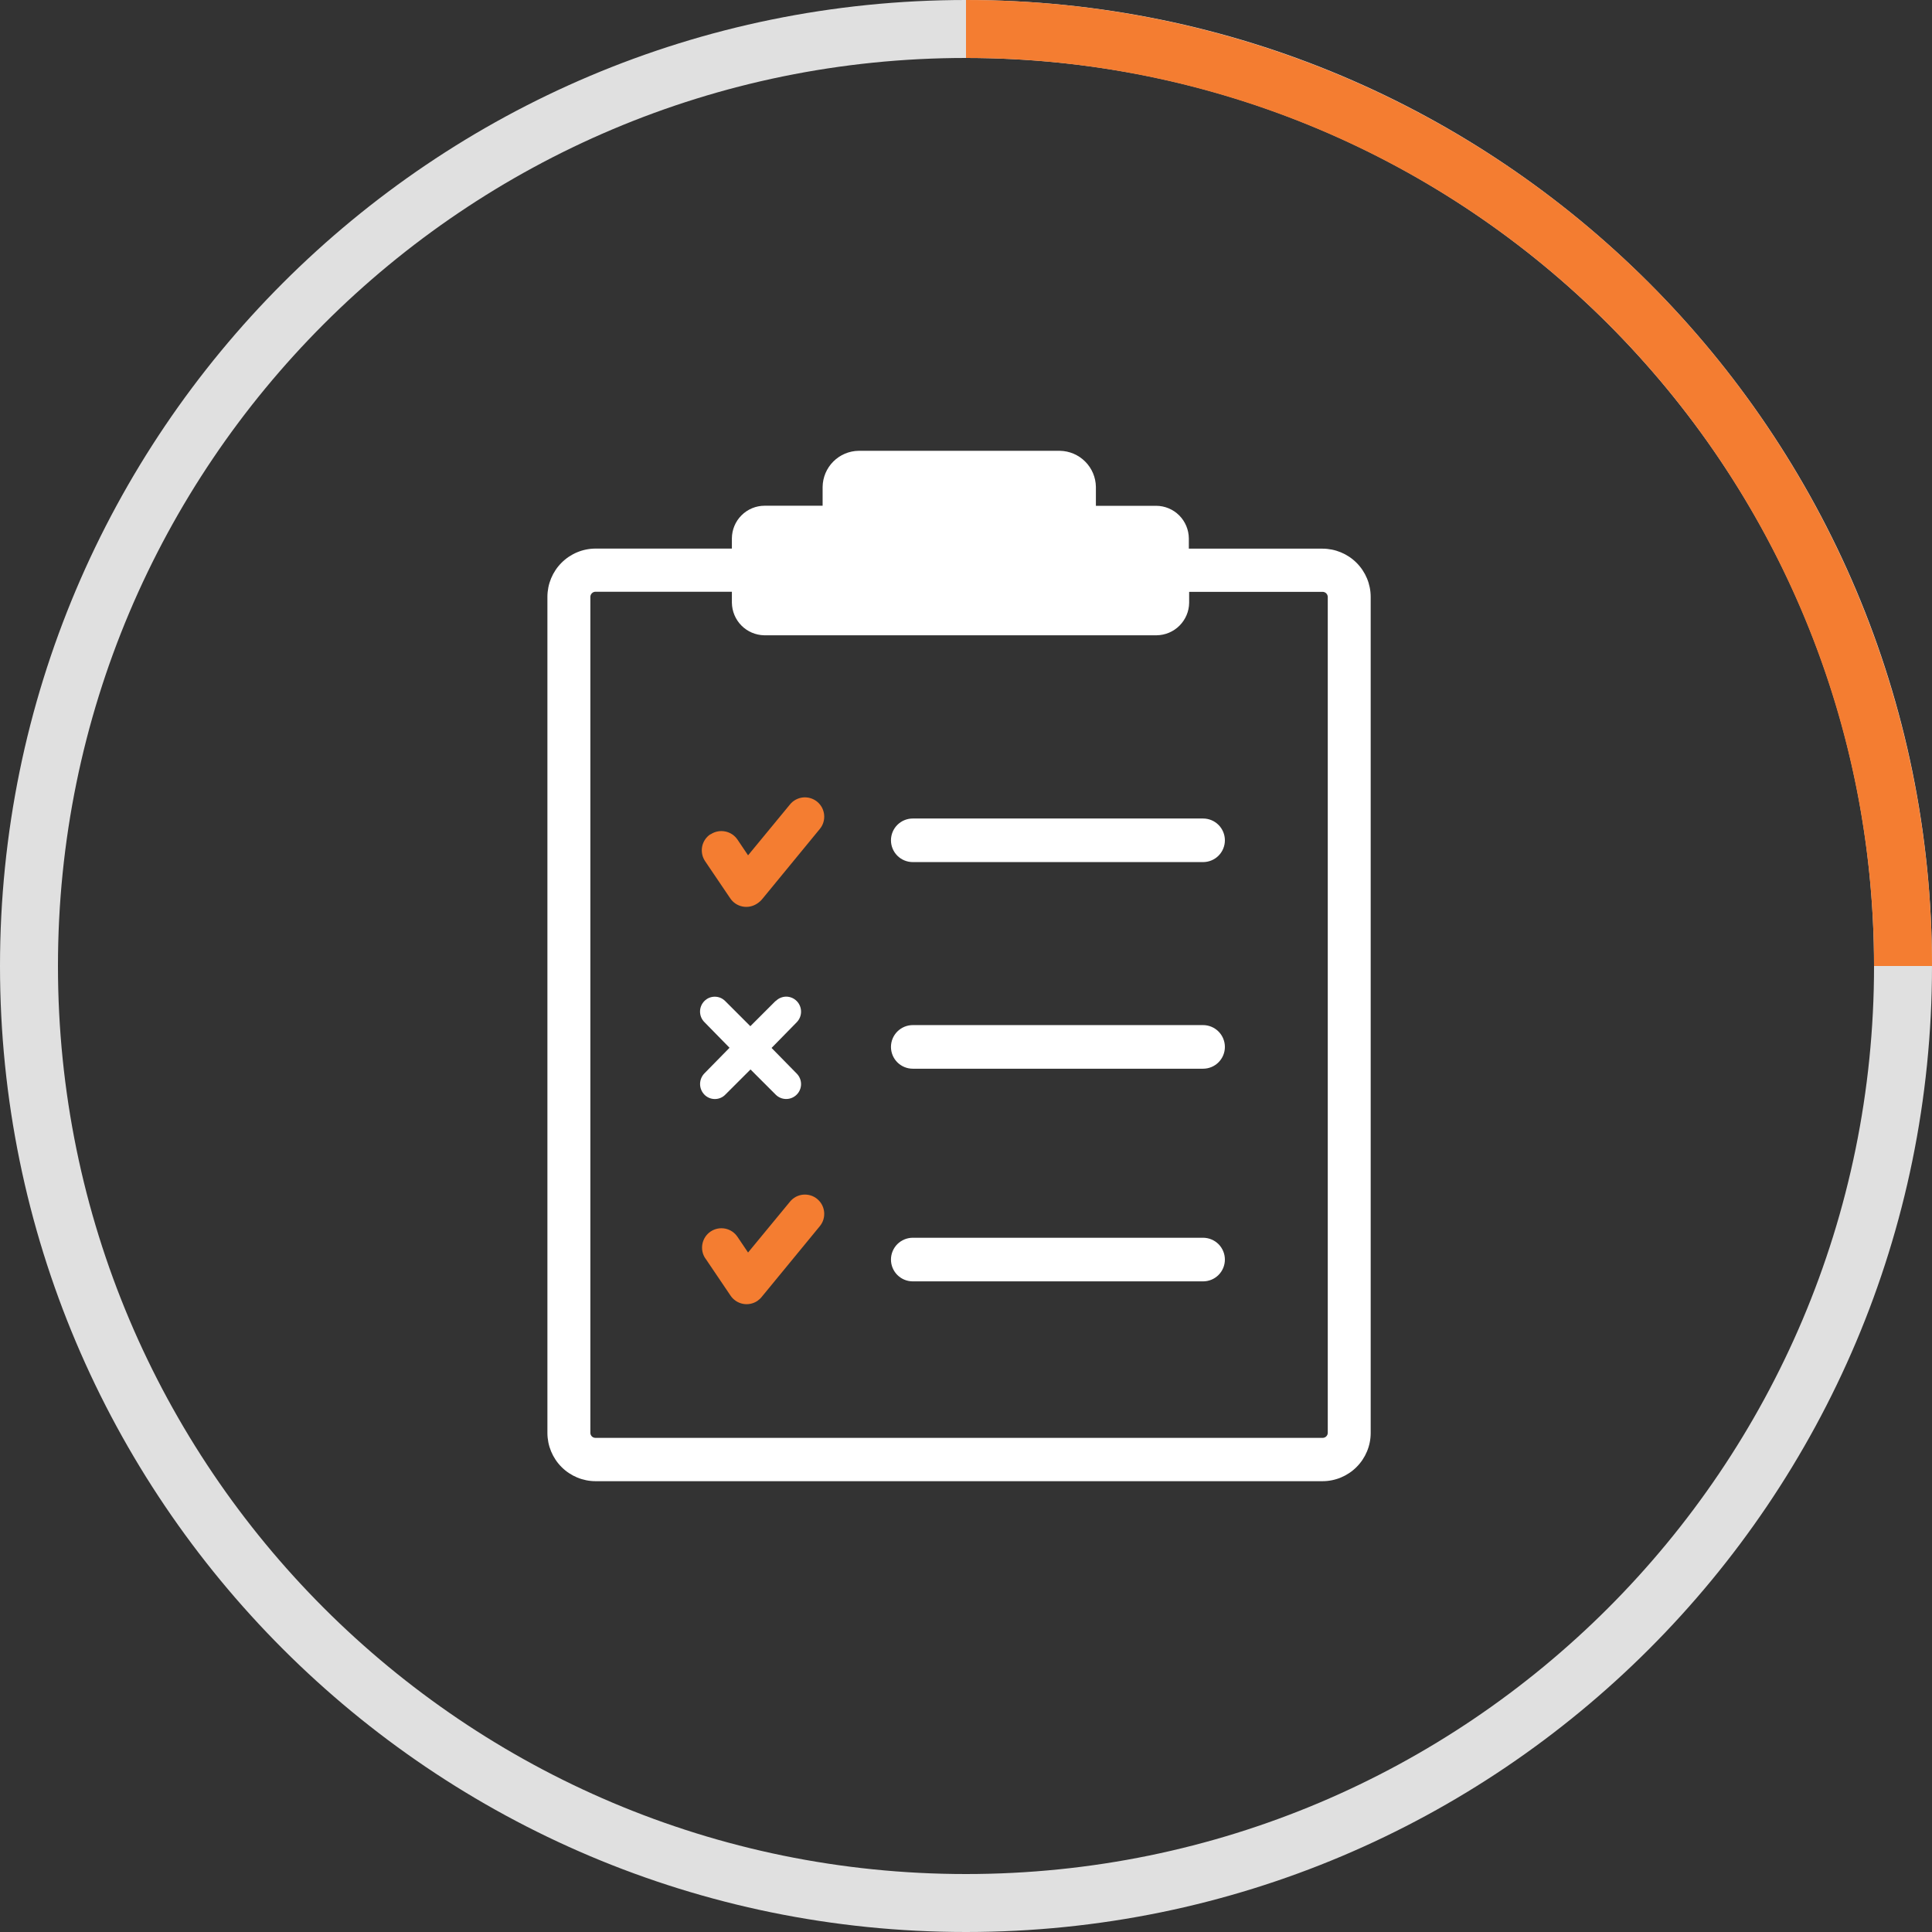 <?xml version="1.0" encoding="utf-8"?>
<svg xmlns="http://www.w3.org/2000/svg" fill="none" height="56" viewBox="0 0 56 56" width="56">
<rect x="0" y="0" width="56" height="56" fill="#333333" stroke="none"/>
<path d="M56 28C56 43.464 43.464 56 28 56C12.536 56 0 43.464 0 28C0 12.536 12.536 0 28 0C43.464 0 56 12.536 56 28ZM1.68 28C1.68 42.536 13.464 54.32 28 54.32C42.536 54.32 54.32 42.536 54.32 28C54.32 13.464 42.536 1.68 28 1.68C13.464 1.68 1.68 13.464 1.68 28Z" fill="#E0E0E0"/>
<path d="M56 28C56 24.323 55.276 20.682 53.869 17.285C52.462 13.888 50.399 10.801 47.799 8.201C45.199 5.601 42.112 3.538 38.715 2.131C35.318 0.724 31.677 -5.99061e-07 28 0V1.68C31.456 1.68 34.879 2.361 38.072 3.683C41.266 5.006 44.167 6.945 46.611 9.389C49.055 11.833 50.994 14.735 52.316 17.928C53.639 21.121 54.32 24.544 54.32 28H56Z" fill="#F47D31"/>
<g clip-path="url(#clip0_12540_16464)">
<path clip-rule="evenodd" d="M22.485 29.016C22.525 28.976 22.572 28.943 22.624 28.922C22.677 28.9 22.733 28.888 22.789 28.888C22.846 28.888 22.902 28.9 22.954 28.922C23.006 28.943 23.053 28.976 23.093 29.016C23.174 29.098 23.219 29.208 23.219 29.323C23.219 29.439 23.174 29.549 23.093 29.631L22.364 30.375L23.093 31.118C23.133 31.158 23.165 31.206 23.186 31.258C23.208 31.311 23.219 31.367 23.219 31.423C23.219 31.48 23.208 31.536 23.186 31.588C23.165 31.641 23.133 31.688 23.093 31.728C23.053 31.768 23.005 31.8 22.953 31.822C22.901 31.844 22.845 31.855 22.788 31.855C22.731 31.855 22.675 31.844 22.623 31.822C22.57 31.8 22.523 31.768 22.483 31.728L21.754 30.999L21.024 31.728C20.985 31.769 20.938 31.801 20.885 31.823C20.833 31.845 20.777 31.856 20.721 31.856C20.664 31.856 20.608 31.845 20.556 31.823C20.504 31.801 20.456 31.769 20.417 31.728C20.337 31.646 20.292 31.536 20.292 31.421C20.292 31.306 20.337 31.196 20.417 31.113L21.146 30.37L20.417 29.626C20.336 29.545 20.291 29.435 20.291 29.321C20.291 29.207 20.336 29.097 20.417 29.016C20.456 28.976 20.503 28.944 20.555 28.922C20.607 28.901 20.662 28.89 20.718 28.89C20.774 28.89 20.83 28.901 20.882 28.922C20.933 28.944 20.98 28.976 21.02 29.016L21.749 29.745L22.478 29.016H22.485Z" fill="white" fill-rule="evenodd"/>
<path clip-rule="evenodd" d="M20.444 36.475C20.361 36.352 20.331 36.2 20.36 36.054C20.389 35.908 20.474 35.779 20.598 35.696C20.722 35.614 20.873 35.583 21.02 35.612C21.166 35.641 21.294 35.727 21.377 35.851L21.683 36.305L22.899 34.83C22.945 34.773 23.003 34.726 23.067 34.691C23.132 34.657 23.203 34.635 23.276 34.628C23.349 34.621 23.423 34.628 23.494 34.649C23.564 34.67 23.629 34.706 23.686 34.752C23.743 34.799 23.79 34.856 23.825 34.921C23.859 34.986 23.881 35.057 23.888 35.13C23.895 35.203 23.888 35.277 23.867 35.347C23.846 35.417 23.811 35.483 23.764 35.54L22.087 37.581C22.049 37.63 22.004 37.672 21.953 37.708C21.83 37.79 21.678 37.821 21.533 37.792C21.387 37.763 21.258 37.678 21.175 37.554L20.446 36.475H20.444ZM20.597 24.184C20.721 24.101 20.872 24.071 21.019 24.1C21.165 24.128 21.294 24.214 21.377 24.337L21.683 24.792L22.899 23.316C22.945 23.259 23.003 23.212 23.067 23.178C23.132 23.143 23.203 23.122 23.276 23.114C23.349 23.107 23.423 23.114 23.494 23.136C23.564 23.157 23.629 23.192 23.686 23.238C23.743 23.285 23.79 23.343 23.825 23.407C23.859 23.472 23.881 23.543 23.888 23.616C23.895 23.689 23.888 23.763 23.867 23.833C23.846 23.904 23.811 23.969 23.764 24.026L22.087 26.068C22.046 26.116 21.997 26.158 21.944 26.192C21.82 26.274 21.669 26.305 21.523 26.276C21.377 26.247 21.249 26.162 21.166 26.038L20.436 24.959C20.354 24.836 20.324 24.685 20.352 24.539C20.381 24.393 20.466 24.265 20.59 24.182L20.597 24.184Z" fill="#F47D31" fill-rule="evenodd"/>
<path clip-rule="evenodd" d="M22.15 18.414C21.902 18.409 21.666 18.308 21.491 18.132C21.317 17.956 21.218 17.719 21.214 17.471V17.152H17.255C17.217 17.154 17.181 17.17 17.155 17.197C17.128 17.224 17.113 17.26 17.112 17.298V41.533C17.112 41.571 17.128 41.607 17.154 41.634C17.181 41.661 17.217 41.676 17.255 41.677H38.343C38.38 41.676 38.416 41.661 38.443 41.634C38.47 41.607 38.485 41.571 38.486 41.533V17.298C38.484 17.261 38.468 17.225 38.442 17.199C38.415 17.172 38.38 17.157 38.343 17.155H34.468V17.473C34.465 17.722 34.364 17.959 34.188 18.135C34.012 18.311 33.774 18.411 33.525 18.414H22.15ZM17.265 42.933C16.894 42.933 16.539 42.785 16.277 42.523C16.015 42.261 15.868 41.906 15.867 41.536V17.298C15.868 16.928 16.015 16.573 16.277 16.311C16.539 16.049 16.894 15.901 17.265 15.901H21.214V15.604C21.216 15.353 21.316 15.113 21.494 14.936C21.671 14.759 21.912 14.659 22.162 14.659H23.844V14.112C23.848 13.836 23.959 13.573 24.154 13.378C24.348 13.183 24.611 13.071 24.887 13.067H30.72C30.996 13.071 31.259 13.183 31.454 13.378C31.649 13.573 31.761 13.836 31.765 14.112V14.661H33.513C33.763 14.662 34.003 14.762 34.18 14.939C34.357 15.117 34.457 15.356 34.459 15.607V15.903H38.333C38.703 15.904 39.058 16.051 39.32 16.313C39.582 16.575 39.73 16.93 39.73 17.301V41.536C39.73 41.906 39.582 42.261 39.32 42.523C39.058 42.785 38.703 42.933 38.333 42.933H17.265ZM34.872 37.141C35.039 37.141 35.2 37.075 35.319 36.956C35.437 36.838 35.504 36.677 35.504 36.509C35.504 36.342 35.437 36.181 35.319 36.062C35.2 35.944 35.039 35.877 34.872 35.877H26.457C26.29 35.877 26.129 35.944 26.01 36.062C25.892 36.181 25.825 36.342 25.825 36.509C25.825 36.677 25.892 36.838 26.01 36.956C26.129 37.075 26.29 37.141 26.457 37.141H34.872ZM34.872 24.988C35.039 24.988 35.2 24.922 35.319 24.803C35.437 24.685 35.504 24.524 35.504 24.357C35.504 24.189 35.437 24.028 35.319 23.91C35.2 23.791 35.039 23.725 34.872 23.725H26.457C26.29 23.725 26.129 23.791 26.01 23.91C25.892 24.028 25.825 24.189 25.825 24.357C25.825 24.524 25.892 24.685 26.01 24.803C26.129 24.922 26.29 24.988 26.457 24.988H34.872ZM34.872 30.977C35.039 30.977 35.2 30.911 35.319 30.792C35.437 30.674 35.504 30.513 35.504 30.346C35.504 30.178 35.437 30.017 35.319 29.899C35.2 29.78 35.039 29.713 34.872 29.713H26.457C26.29 29.713 26.129 29.78 26.01 29.899C25.892 30.017 25.825 30.178 25.825 30.346C25.825 30.513 25.892 30.674 26.01 30.792C26.129 30.911 26.29 30.977 26.457 30.977H34.872Z" fill="white" fill-rule="evenodd"/>
</g>
<defs>
<clipPath id="clip0_12540_16464">
<rect fill="white" height="29.867" transform="translate(15.867 13.067)" width="23.863"/>
</clipPath>
</defs>
</svg>